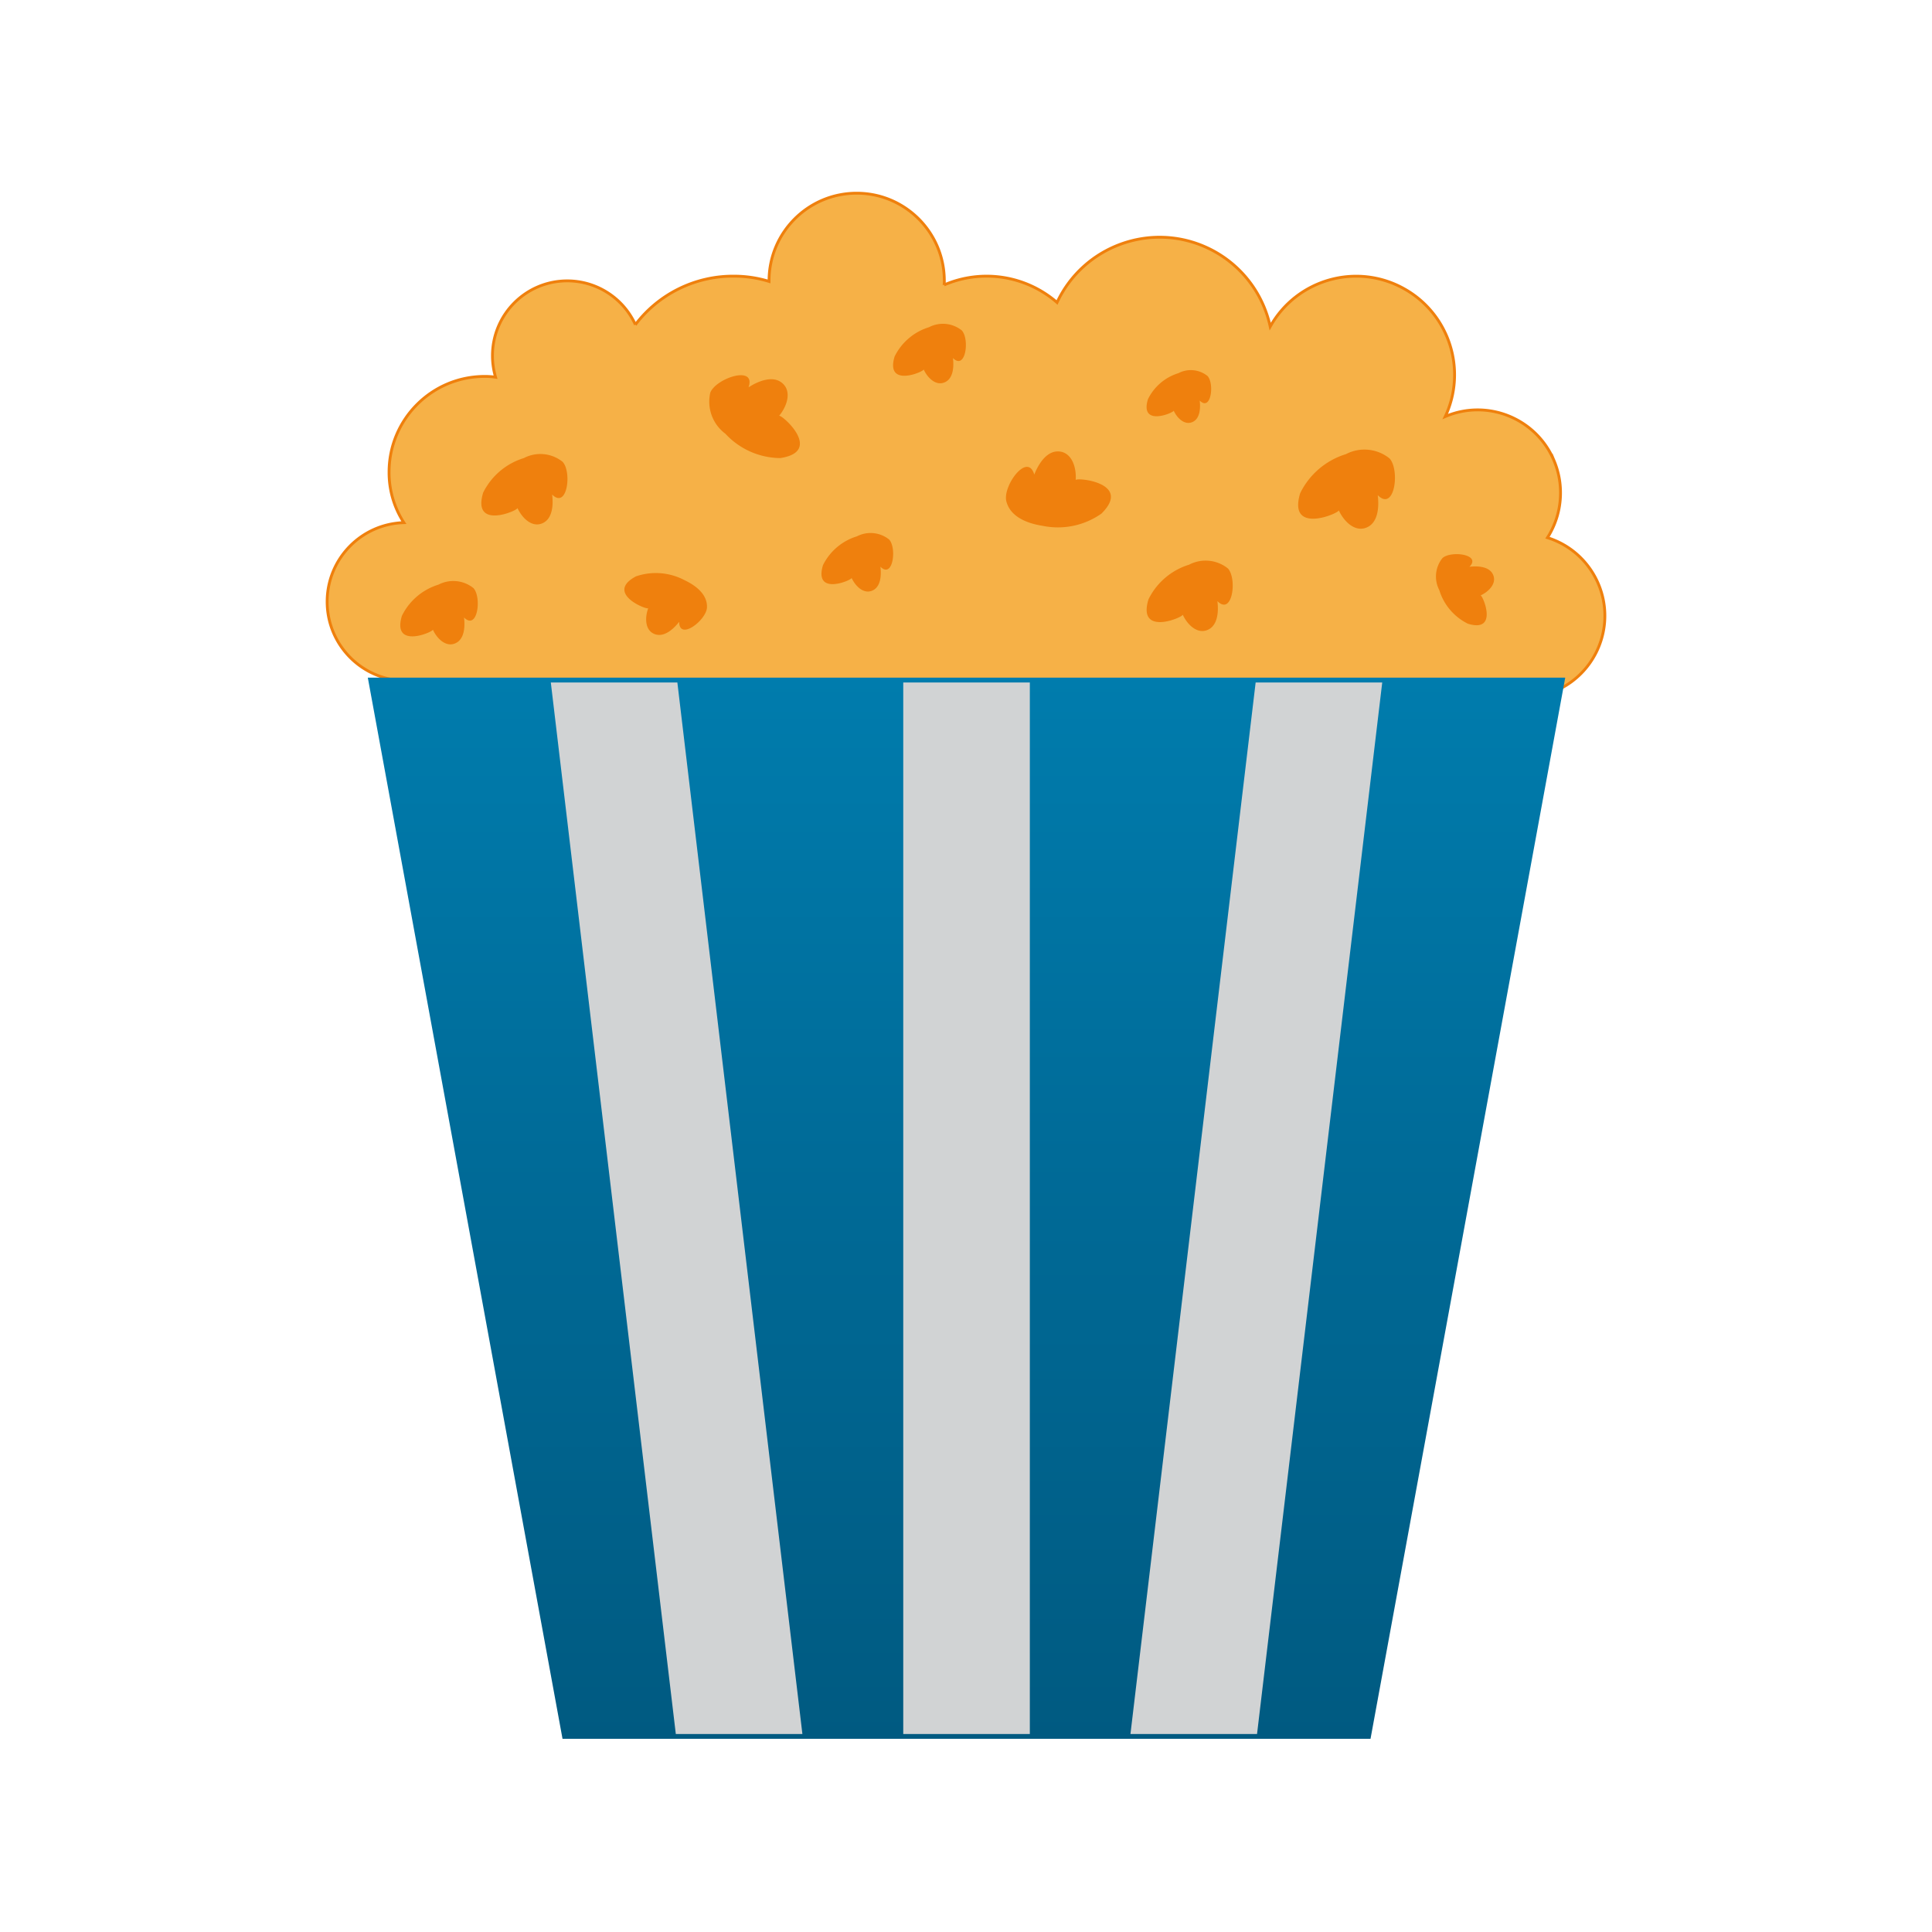 <?xml version="1.0" encoding="UTF-8"?> <svg xmlns="http://www.w3.org/2000/svg" version="1.1" id="Layer_1" x="0" y="0" viewBox="0 0 500 500" xml:space="preserve"><style>.st2{fill:#d1d3d4}.st3{fill:#ef800d}</style><g id="icon"><path d="M105.32 176.18h-.35c-11.3-.09-20.39-9.32-20.3-20.62.08-11 8.85-19.97 19.85-20.3-2.53-3.9-3.86-8.45-3.83-13.1.01-13.66 11.08-24.74 24.74-24.74.95-.01 1.89.06 2.82.2-.52-1.8-.8-3.67-.8-5.54-.01-10.7 8.64-19.38 19.34-19.39 7.59-.01 14.49 4.42 17.65 11.33a31.732 31.732 0 0125.37-12.55c3.12-.01 6.23.44 9.22 1.36v-.15c0-12.53 10.16-22.68 22.68-22.68 12.53 0 22.68 10.16 22.68 22.68.01.35-.01.71-.05 1.06a27.8 27.8 0 0129.22 4.54c6.86-14.65 24.3-20.97 38.95-14.12a29.296 29.296 0 0116.22 20.36c6.88-12.28 22.41-16.66 34.68-9.78 11.66 6.53 16.29 20.96 10.62 33.06 10.89-4.64 23.48.43 28.12 11.33a21.36 21.36 0 011.71 8.38c.01 4.12-1.16 8.16-3.38 11.64 11.17 3.5 17.39 15.4 13.88 26.56-2.77 8.82-10.93 14.84-20.18 14.85" fill="#f6b147" stroke="#ef800d" stroke-width=".735" stroke-miterlimit="10"></path><linearGradient id="SVGID_1_" gradientUnits="userSpaceOnUse" x1="250.135" y1="450" x2="250.135" y2="175.377"><stop offset="0" stop-color="#005a81"></stop><stop offset=".55" stop-color="#006b98"></stop><stop offset="1" stop-color="#007cad"></stop></linearGradient><path d="M405.08 175.38L354.69 450H145.58L95.19 175.38h309.89z" fill="url(#SVGID_1_)"></path><path class="st2" d="M233.76 176.62h32.76v272.14h-32.76V176.62zM357.72 176.62l-32.4 272.14h-32.76l32.4-272.14h32.76zM207.66 448.76H174.9l-32.35-272.14h32.75l32.36 272.14z"></path><path class="st3" d="M133.92 131.47c1.1 2.44 3.49 4.88 6.04 4.1 3.1-.93 3.27-4.97 2.93-7.59 3.9 3.9 5.15-5.79 2.73-8.45a9.212 9.212 0 00-10.05-.98c-4.59 1.41-8.4 4.64-10.53 8.95-2.98 9.82 9.15 4.57 8.88 3.97zM220.39 149.56c.92 2.01 2.9 4.05 5.02 3.41 2.58-.78 2.72-4.13 2.44-6.31 3.24 3.24 4.28-4.81 2.27-7.02a7.675 7.675 0 00-8.36-.83 14.502 14.502 0 00-8.78 7.47c-2.45 8.14 7.64 3.79 7.41 3.28zM167.77 157.39c-.85 2.26-.89 5.37 1.24 6.52 2.59 1.4 5.29-1.09 6.76-2.99 0 5.01 7.02-.41 7.19-3.68.17-3.46-3.01-5.78-5.82-7.1a15.87 15.87 0 00-12.55-.98c-8.2 4.37 2.97 8.8 3.18 8.23zM201.62 107.63c1.92-2.29 3.23-5.9 1.21-8.11-2.44-2.68-6.62-.89-9.11.72 2.04-5.85-8.37-2.39-9.89 1.35-.94 4.01.59 8.2 3.9 10.66a19.55 19.55 0 0014.23 6.3c11.33-1.76.14-11.49-.34-10.92zM303.75 106.27c.82 1.81 2.61 3.65 4.53 3.07 2.32-.7 2.44-3.72 2.2-5.68 2.93 2.93 3.85-4.34 2.04-6.34a6.898 6.898 0 00-7.53-.75c-3.45 1.06-6.31 3.5-7.9 6.74-2.23 7.34 6.86 3.42 6.66 2.96zM346.47 132.06c1.24 2.72 3.9 5.47 6.79 4.61 3.48-1.05 3.67-5.58 3.3-8.52 4.39 4.39 5.78-6.51 3.06-9.5-3.2-2.59-7.64-3.03-11.29-1.12a19.556 19.556 0 00-11.84 10.1c-3.34 11 10.28 5.11 9.98 4.43zM383.16 154.1c2-.91 4.02-2.88 3.39-4.98-.77-2.56-4.1-2.7-6.26-2.44 3.21-3.22-4.78-4.24-6.98-2.25a7.597 7.597 0 00-.82 8.29c1.16 3.8 3.85 6.95 7.41 8.7 8.08 2.47 3.76-7.55 3.26-7.32zM306.09 159.06c1.1 2.44 3.49 4.88 6.04 4.1 3.1-.93 3.27-4.97 2.93-7.59 3.9 3.9 5.15-5.79 2.73-8.45a9.212 9.212 0 00-10.05-.98 17.405 17.405 0 00-10.51 8.96c-3 9.8 9.14 4.57 8.86 3.96zM112.02 162.94c.98 2.18 3.14 4.39 5.43 3.69 2.79-.84 2.93-4.47 2.64-6.83 3.51 3.5 4.62-5.21 2.44-7.6a8.303 8.303 0 00-9.04-.9 15.677 15.677 0 00-9.48 8.08c-2.65 8.83 8.26 4.11 8.01 3.56zM278.39 124.24c.22-2.99-.81-6.68-3.74-7.32-3.56-.75-5.9 3.14-6.98 5.9-1.75-5.94-8.19 2.93-7.24 6.86 1.01 4.17 5.59 5.81 9.38 6.4 5.29 1.1 10.8-.04 15.23-3.15 8.18-8.07-6.6-9.44-6.65-8.69zM239.04 95.6c.93 2.05 2.93 4.12 5.1 3.47 2.62-.79 2.76-4.2 2.48-6.41 3.3 3.29 4.35-4.88 2.3-7.14a7.798 7.798 0 00-8.49-.84 14.752 14.752 0 00-8.91 7.59c-2.49 8.28 7.76 3.85 7.52 3.33z"></path></g></svg> 